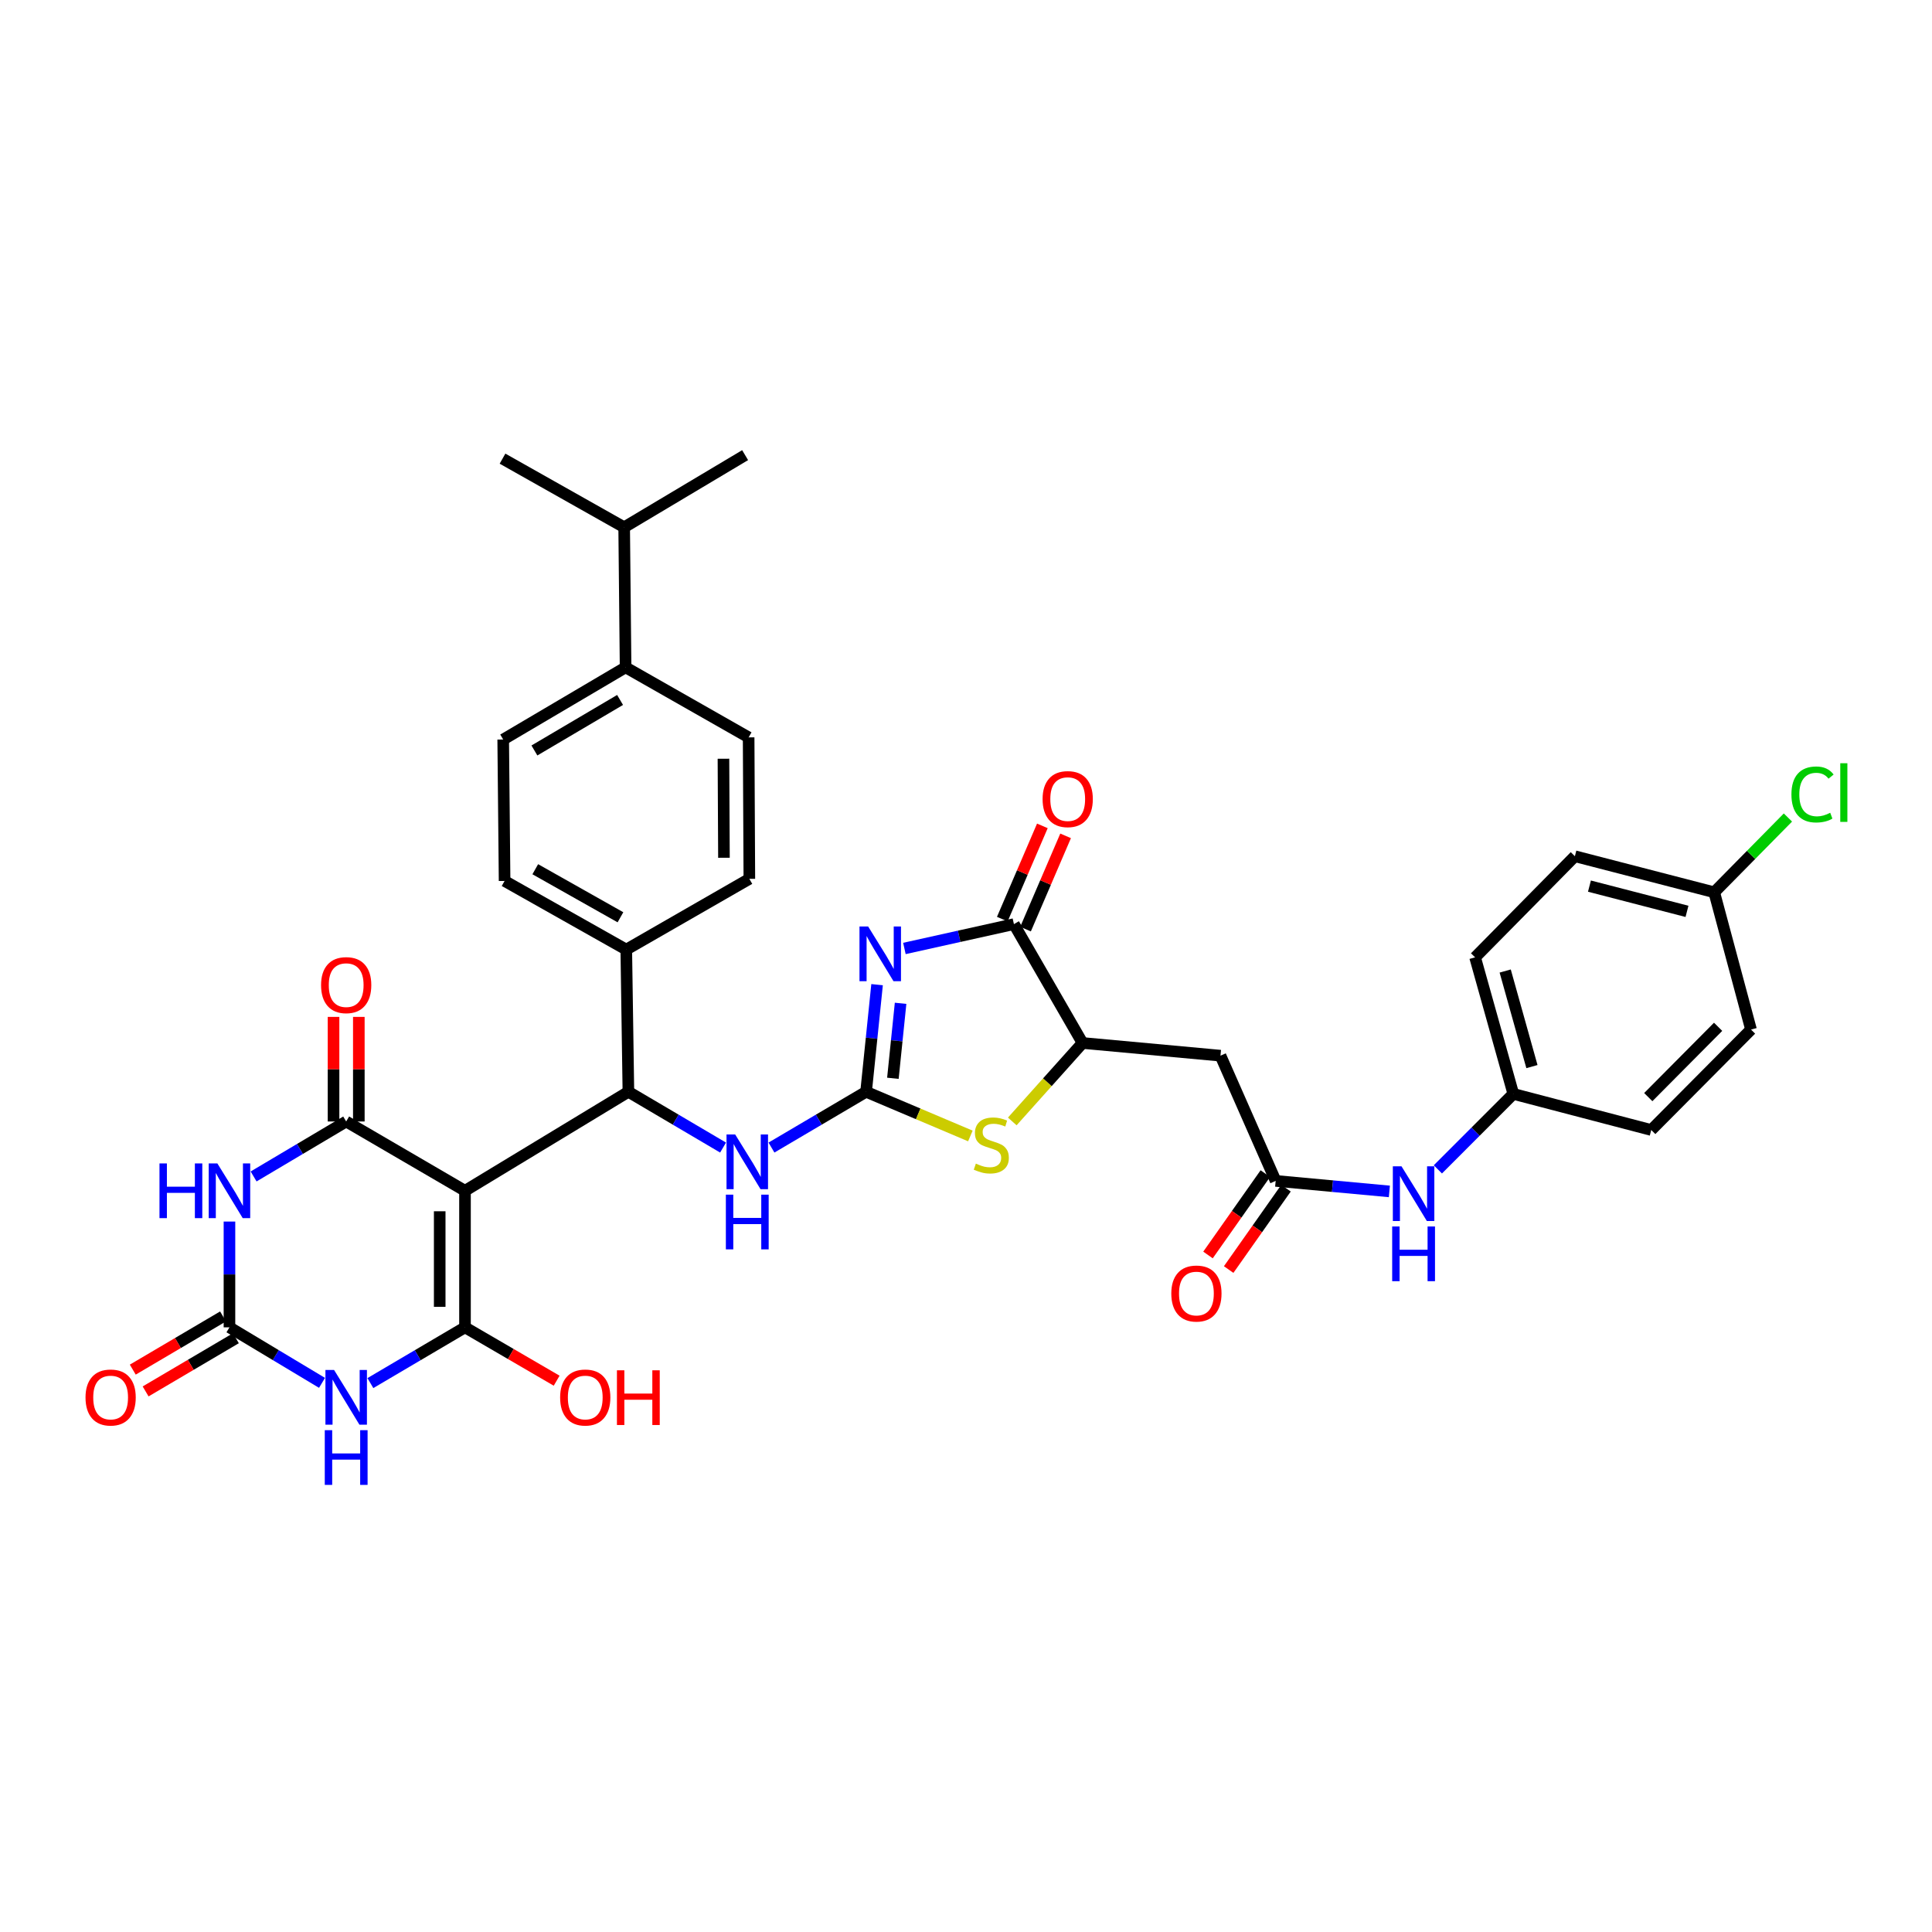 <?xml version='1.0' encoding='iso-8859-1'?>
<svg version='1.1' baseProfile='full'
              xmlns='http://www.w3.org/2000/svg'
                      xmlns:rdkit='http://www.rdkit.org/xml'
                      xmlns:xlink='http://www.w3.org/1999/xlink'
                  xml:space='preserve'
width='1000px' height='1000px' viewBox='0 0 1000 1000'>
<!-- END OF HEADER -->
<rect style='opacity:1.0;fill:#FFFFFF;stroke:none' width='1000' height='1000' x='0' y='0'> </rect>
<path class='bond-0' d='M 240.682,616.348 L 240.682,687.026' style='fill:none;fill-rule:evenodd;stroke:#000000;stroke-width:6px;stroke-linecap:butt;stroke-linejoin:miter;stroke-opacity:1' />
<path class='bond-0' d='M 227.591,626.95 L 227.591,676.424' style='fill:none;fill-rule:evenodd;stroke:#000000;stroke-width:6px;stroke-linecap:butt;stroke-linejoin:miter;stroke-opacity:1' />
<path class='bond-2' d='M 240.682,616.348 L 179.183,580.479' style='fill:none;fill-rule:evenodd;stroke:#000000;stroke-width:6px;stroke-linecap:butt;stroke-linejoin:miter;stroke-opacity:1' />
<path class='bond-7' d='M 240.682,616.348 L 325.258,565.104' style='fill:none;fill-rule:evenodd;stroke:#000000;stroke-width:6px;stroke-linecap:butt;stroke-linejoin:miter;stroke-opacity:1' />
<path class='bond-4' d='M 240.682,687.026 L 216.195,701.456' style='fill:none;fill-rule:evenodd;stroke:#000000;stroke-width:6px;stroke-linecap:butt;stroke-linejoin:miter;stroke-opacity:1' />
<path class='bond-4' d='M 216.195,701.456 L 191.708,715.886' style='fill:none;fill-rule:evenodd;stroke:#0000FF;stroke-width:6px;stroke-linecap:butt;stroke-linejoin:miter;stroke-opacity:1' />
<path class='bond-20' d='M 240.682,687.026 L 264.402,700.837' style='fill:none;fill-rule:evenodd;stroke:#000000;stroke-width:6px;stroke-linecap:butt;stroke-linejoin:miter;stroke-opacity:1' />
<path class='bond-20' d='M 264.402,700.837 L 288.123,714.648' style='fill:none;fill-rule:evenodd;stroke:#FF0000;stroke-width:6px;stroke-linecap:butt;stroke-linejoin:miter;stroke-opacity:1' />
<path class='bond-1' d='M 453.972,509.661 L 451.129,537.383' style='fill:none;fill-rule:evenodd;stroke:#0000FF;stroke-width:6px;stroke-linecap:butt;stroke-linejoin:miter;stroke-opacity:1' />
<path class='bond-1' d='M 451.129,537.383 L 448.285,565.104' style='fill:none;fill-rule:evenodd;stroke:#000000;stroke-width:6px;stroke-linecap:butt;stroke-linejoin:miter;stroke-opacity:1' />
<path class='bond-1' d='M 466.142,519.313 L 464.151,538.718' style='fill:none;fill-rule:evenodd;stroke:#0000FF;stroke-width:6px;stroke-linecap:butt;stroke-linejoin:miter;stroke-opacity:1' />
<path class='bond-1' d='M 464.151,538.718 L 462.161,558.123' style='fill:none;fill-rule:evenodd;stroke:#000000;stroke-width:6px;stroke-linecap:butt;stroke-linejoin:miter;stroke-opacity:1' />
<path class='bond-8' d='M 468.121,490.925 L 496.462,484.625' style='fill:none;fill-rule:evenodd;stroke:#0000FF;stroke-width:6px;stroke-linecap:butt;stroke-linejoin:miter;stroke-opacity:1' />
<path class='bond-8' d='M 496.462,484.625 L 524.803,478.325' style='fill:none;fill-rule:evenodd;stroke:#000000;stroke-width:6px;stroke-linecap:butt;stroke-linejoin:miter;stroke-opacity:1' />
<path class='bond-5' d='M 179.183,580.479 L 155.224,594.704' style='fill:none;fill-rule:evenodd;stroke:#000000;stroke-width:6px;stroke-linecap:butt;stroke-linejoin:miter;stroke-opacity:1' />
<path class='bond-5' d='M 155.224,594.704 L 131.265,608.929' style='fill:none;fill-rule:evenodd;stroke:#0000FF;stroke-width:6px;stroke-linecap:butt;stroke-linejoin:miter;stroke-opacity:1' />
<path class='bond-15' d='M 185.729,580.479 L 185.729,553.411' style='fill:none;fill-rule:evenodd;stroke:#000000;stroke-width:6px;stroke-linecap:butt;stroke-linejoin:miter;stroke-opacity:1' />
<path class='bond-15' d='M 185.729,553.411 L 185.729,526.343' style='fill:none;fill-rule:evenodd;stroke:#FF0000;stroke-width:6px;stroke-linecap:butt;stroke-linejoin:miter;stroke-opacity:1' />
<path class='bond-15' d='M 172.638,580.479 L 172.638,553.411' style='fill:none;fill-rule:evenodd;stroke:#000000;stroke-width:6px;stroke-linecap:butt;stroke-linejoin:miter;stroke-opacity:1' />
<path class='bond-15' d='M 172.638,553.411 L 172.638,526.343' style='fill:none;fill-rule:evenodd;stroke:#FF0000;stroke-width:6px;stroke-linecap:butt;stroke-linejoin:miter;stroke-opacity:1' />
<path class='bond-3' d='M 448.285,565.104 L 423.798,579.54' style='fill:none;fill-rule:evenodd;stroke:#000000;stroke-width:6px;stroke-linecap:butt;stroke-linejoin:miter;stroke-opacity:1' />
<path class='bond-3' d='M 423.798,579.54 L 399.311,593.975' style='fill:none;fill-rule:evenodd;stroke:#0000FF;stroke-width:6px;stroke-linecap:butt;stroke-linejoin:miter;stroke-opacity:1' />
<path class='bond-9' d='M 448.285,565.104 L 475.273,576.539' style='fill:none;fill-rule:evenodd;stroke:#000000;stroke-width:6px;stroke-linecap:butt;stroke-linejoin:miter;stroke-opacity:1' />
<path class='bond-9' d='M 475.273,576.539 L 502.261,587.973' style='fill:none;fill-rule:evenodd;stroke:#CCCC00;stroke-width:6px;stroke-linecap:butt;stroke-linejoin:miter;stroke-opacity:1' />
<path class='bond-36' d='M 166.682,715.767 L 142.725,701.396' style='fill:none;fill-rule:evenodd;stroke:#0000FF;stroke-width:6px;stroke-linecap:butt;stroke-linejoin:miter;stroke-opacity:1' />
<path class='bond-36' d='M 142.725,701.396 L 118.768,687.026' style='fill:none;fill-rule:evenodd;stroke:#000000;stroke-width:6px;stroke-linecap:butt;stroke-linejoin:miter;stroke-opacity:1' />
<path class='bond-6' d='M 118.768,632.275 L 118.768,659.65' style='fill:none;fill-rule:evenodd;stroke:#0000FF;stroke-width:6px;stroke-linecap:butt;stroke-linejoin:miter;stroke-opacity:1' />
<path class='bond-6' d='M 118.768,659.65 L 118.768,687.026' style='fill:none;fill-rule:evenodd;stroke:#000000;stroke-width:6px;stroke-linecap:butt;stroke-linejoin:miter;stroke-opacity:1' />
<path class='bond-17' d='M 115.445,681.386 L 92.084,695.151' style='fill:none;fill-rule:evenodd;stroke:#000000;stroke-width:6px;stroke-linecap:butt;stroke-linejoin:miter;stroke-opacity:1' />
<path class='bond-17' d='M 92.084,695.151 L 68.724,708.915' style='fill:none;fill-rule:evenodd;stroke:#FF0000;stroke-width:6px;stroke-linecap:butt;stroke-linejoin:miter;stroke-opacity:1' />
<path class='bond-17' d='M 122.091,692.665 L 98.73,706.43' style='fill:none;fill-rule:evenodd;stroke:#000000;stroke-width:6px;stroke-linecap:butt;stroke-linejoin:miter;stroke-opacity:1' />
<path class='bond-17' d='M 98.73,706.43 L 75.369,720.194' style='fill:none;fill-rule:evenodd;stroke:#FF0000;stroke-width:6px;stroke-linecap:butt;stroke-linejoin:miter;stroke-opacity:1' />
<path class='bond-11' d='M 325.258,565.104 L 349.759,579.541' style='fill:none;fill-rule:evenodd;stroke:#000000;stroke-width:6px;stroke-linecap:butt;stroke-linejoin:miter;stroke-opacity:1' />
<path class='bond-11' d='M 349.759,579.541 L 374.261,593.979' style='fill:none;fill-rule:evenodd;stroke:#0000FF;stroke-width:6px;stroke-linecap:butt;stroke-linejoin:miter;stroke-opacity:1' />
<path class='bond-14' d='M 325.258,565.104 L 324.16,491.51' style='fill:none;fill-rule:evenodd;stroke:#000000;stroke-width:6px;stroke-linecap:butt;stroke-linejoin:miter;stroke-opacity:1' />
<path class='bond-18' d='M 530.816,480.909 L 541.187,456.773' style='fill:none;fill-rule:evenodd;stroke:#000000;stroke-width:6px;stroke-linecap:butt;stroke-linejoin:miter;stroke-opacity:1' />
<path class='bond-18' d='M 541.187,456.773 L 551.557,432.638' style='fill:none;fill-rule:evenodd;stroke:#FF0000;stroke-width:6px;stroke-linecap:butt;stroke-linejoin:miter;stroke-opacity:1' />
<path class='bond-18' d='M 518.789,475.741 L 529.159,451.605' style='fill:none;fill-rule:evenodd;stroke:#000000;stroke-width:6px;stroke-linecap:butt;stroke-linejoin:miter;stroke-opacity:1' />
<path class='bond-18' d='M 529.159,451.605 L 539.529,427.47' style='fill:none;fill-rule:evenodd;stroke:#FF0000;stroke-width:6px;stroke-linecap:butt;stroke-linejoin:miter;stroke-opacity:1' />
<path class='bond-38' d='M 524.803,478.325 L 560.323,539.845' style='fill:none;fill-rule:evenodd;stroke:#000000;stroke-width:6px;stroke-linecap:butt;stroke-linejoin:miter;stroke-opacity:1' />
<path class='bond-10' d='M 523.95,580.454 L 542.136,560.15' style='fill:none;fill-rule:evenodd;stroke:#CCCC00;stroke-width:6px;stroke-linecap:butt;stroke-linejoin:miter;stroke-opacity:1' />
<path class='bond-10' d='M 542.136,560.15 L 560.323,539.845' style='fill:none;fill-rule:evenodd;stroke:#000000;stroke-width:6px;stroke-linecap:butt;stroke-linejoin:miter;stroke-opacity:1' />
<path class='bond-12' d='M 560.323,539.845 L 631.72,546.413' style='fill:none;fill-rule:evenodd;stroke:#000000;stroke-width:6px;stroke-linecap:butt;stroke-linejoin:miter;stroke-opacity:1' />
<path class='bond-13' d='M 631.72,546.413 L 660.281,611.228' style='fill:none;fill-rule:evenodd;stroke:#000000;stroke-width:6px;stroke-linecap:butt;stroke-linejoin:miter;stroke-opacity:1' />
<path class='bond-16' d='M 660.281,611.228 L 689.71,613.95' style='fill:none;fill-rule:evenodd;stroke:#000000;stroke-width:6px;stroke-linecap:butt;stroke-linejoin:miter;stroke-opacity:1' />
<path class='bond-16' d='M 689.71,613.95 L 719.138,616.673' style='fill:none;fill-rule:evenodd;stroke:#0000FF;stroke-width:6px;stroke-linecap:butt;stroke-linejoin:miter;stroke-opacity:1' />
<path class='bond-21' d='M 654.93,607.458 L 640.092,628.518' style='fill:none;fill-rule:evenodd;stroke:#000000;stroke-width:6px;stroke-linecap:butt;stroke-linejoin:miter;stroke-opacity:1' />
<path class='bond-21' d='M 640.092,628.518 L 625.255,649.577' style='fill:none;fill-rule:evenodd;stroke:#FF0000;stroke-width:6px;stroke-linecap:butt;stroke-linejoin:miter;stroke-opacity:1' />
<path class='bond-21' d='M 665.632,614.998 L 650.794,636.058' style='fill:none;fill-rule:evenodd;stroke:#000000;stroke-width:6px;stroke-linecap:butt;stroke-linejoin:miter;stroke-opacity:1' />
<path class='bond-21' d='M 650.794,636.058 L 635.957,657.117' style='fill:none;fill-rule:evenodd;stroke:#FF0000;stroke-width:6px;stroke-linecap:butt;stroke-linejoin:miter;stroke-opacity:1' />
<path class='bond-22' d='M 324.16,491.51 L 387.862,454.892' style='fill:none;fill-rule:evenodd;stroke:#000000;stroke-width:6px;stroke-linecap:butt;stroke-linejoin:miter;stroke-opacity:1' />
<path class='bond-23' d='M 324.16,491.51 L 261.177,455.983' style='fill:none;fill-rule:evenodd;stroke:#000000;stroke-width:6px;stroke-linecap:butt;stroke-linejoin:miter;stroke-opacity:1' />
<path class='bond-23' d='M 321.144,474.779 L 277.056,449.91' style='fill:none;fill-rule:evenodd;stroke:#000000;stroke-width:6px;stroke-linecap:butt;stroke-linejoin:miter;stroke-opacity:1' />
<path class='bond-26' d='M 744.236,605.261 L 763.761,585.728' style='fill:none;fill-rule:evenodd;stroke:#0000FF;stroke-width:6px;stroke-linecap:butt;stroke-linejoin:miter;stroke-opacity:1' />
<path class='bond-26' d='M 763.761,585.728 L 783.286,566.195' style='fill:none;fill-rule:evenodd;stroke:#000000;stroke-width:6px;stroke-linecap:butt;stroke-linejoin:miter;stroke-opacity:1' />
<path class='bond-19' d='M 323.803,345.414 L 260.457,382.774' style='fill:none;fill-rule:evenodd;stroke:#000000;stroke-width:6px;stroke-linecap:butt;stroke-linejoin:miter;stroke-opacity:1' />
<path class='bond-19' d='M 320.952,362.294 L 276.609,388.446' style='fill:none;fill-rule:evenodd;stroke:#000000;stroke-width:6px;stroke-linecap:butt;stroke-linejoin:miter;stroke-opacity:1' />
<path class='bond-28' d='M 323.803,345.414 L 323.069,272.918' style='fill:none;fill-rule:evenodd;stroke:#000000;stroke-width:6px;stroke-linecap:butt;stroke-linejoin:miter;stroke-opacity:1' />
<path class='bond-37' d='M 323.803,345.414 L 387.492,381.669' style='fill:none;fill-rule:evenodd;stroke:#000000;stroke-width:6px;stroke-linecap:butt;stroke-linejoin:miter;stroke-opacity:1' />
<path class='bond-25' d='M 387.862,454.892 L 387.492,381.669' style='fill:none;fill-rule:evenodd;stroke:#000000;stroke-width:6px;stroke-linecap:butt;stroke-linejoin:miter;stroke-opacity:1' />
<path class='bond-25' d='M 374.716,443.975 L 374.456,392.719' style='fill:none;fill-rule:evenodd;stroke:#000000;stroke-width:6px;stroke-linecap:butt;stroke-linejoin:miter;stroke-opacity:1' />
<path class='bond-24' d='M 261.177,455.983 L 260.457,382.774' style='fill:none;fill-rule:evenodd;stroke:#000000;stroke-width:6px;stroke-linecap:butt;stroke-linejoin:miter;stroke-opacity:1' />
<path class='bond-30' d='M 783.286,566.195 L 854.683,584.886' style='fill:none;fill-rule:evenodd;stroke:#000000;stroke-width:6px;stroke-linecap:butt;stroke-linejoin:miter;stroke-opacity:1' />
<path class='bond-31' d='M 783.286,566.195 L 763.511,495.525' style='fill:none;fill-rule:evenodd;stroke:#000000;stroke-width:6px;stroke-linecap:butt;stroke-linejoin:miter;stroke-opacity:1' />
<path class='bond-31' d='M 792.927,552.067 L 779.084,502.598' style='fill:none;fill-rule:evenodd;stroke:#000000;stroke-width:6px;stroke-linecap:butt;stroke-linejoin:miter;stroke-opacity:1' />
<path class='bond-27' d='M 887.28,461.844 L 815.155,443.182' style='fill:none;fill-rule:evenodd;stroke:#000000;stroke-width:6px;stroke-linecap:butt;stroke-linejoin:miter;stroke-opacity:1' />
<path class='bond-27' d='M 873.182,471.719 L 822.695,458.655' style='fill:none;fill-rule:evenodd;stroke:#000000;stroke-width:6px;stroke-linecap:butt;stroke-linejoin:miter;stroke-opacity:1' />
<path class='bond-29' d='M 887.28,461.844 L 906.354,442.495' style='fill:none;fill-rule:evenodd;stroke:#000000;stroke-width:6px;stroke-linecap:butt;stroke-linejoin:miter;stroke-opacity:1' />
<path class='bond-29' d='M 906.354,442.495 L 925.429,423.145' style='fill:none;fill-rule:evenodd;stroke:#00CC00;stroke-width:6px;stroke-linecap:butt;stroke-linejoin:miter;stroke-opacity:1' />
<path class='bond-39' d='M 887.28,461.844 L 906.328,532.9' style='fill:none;fill-rule:evenodd;stroke:#000000;stroke-width:6px;stroke-linecap:butt;stroke-linejoin:miter;stroke-opacity:1' />
<path class='bond-34' d='M 323.069,272.918 L 260.101,237.398' style='fill:none;fill-rule:evenodd;stroke:#000000;stroke-width:6px;stroke-linecap:butt;stroke-linejoin:miter;stroke-opacity:1' />
<path class='bond-35' d='M 323.069,272.918 L 385.673,235.58' style='fill:none;fill-rule:evenodd;stroke:#000000;stroke-width:6px;stroke-linecap:butt;stroke-linejoin:miter;stroke-opacity:1' />
<path class='bond-33' d='M 854.683,584.886 L 906.328,532.9' style='fill:none;fill-rule:evenodd;stroke:#000000;stroke-width:6px;stroke-linecap:butt;stroke-linejoin:miter;stroke-opacity:1' />
<path class='bond-33' d='M 853.143,567.862 L 889.294,531.472' style='fill:none;fill-rule:evenodd;stroke:#000000;stroke-width:6px;stroke-linecap:butt;stroke-linejoin:miter;stroke-opacity:1' />
<path class='bond-32' d='M 763.511,495.525 L 815.155,443.182' style='fill:none;fill-rule:evenodd;stroke:#000000;stroke-width:6px;stroke-linecap:butt;stroke-linejoin:miter;stroke-opacity:1' />
<path  class='atom-2' d='M 449.349 479.547
L 458.629 494.547
Q 459.549 496.027, 461.029 498.707
Q 462.509 501.387, 462.589 501.547
L 462.589 479.547
L 466.349 479.547
L 466.349 507.867
L 462.469 507.867
L 452.509 491.467
Q 451.349 489.547, 450.109 487.347
Q 448.909 485.147, 448.549 484.467
L 448.549 507.867
L 444.869 507.867
L 444.869 479.547
L 449.349 479.547
' fill='#0000FF'/>
<path  class='atom-5' d='M 172.923 709.106
L 182.203 724.106
Q 183.123 725.586, 184.603 728.266
Q 186.083 730.946, 186.163 731.106
L 186.163 709.106
L 189.923 709.106
L 189.923 737.426
L 186.043 737.426
L 176.083 721.026
Q 174.923 719.106, 173.683 716.906
Q 172.483 714.706, 172.123 714.026
L 172.123 737.426
L 168.443 737.426
L 168.443 709.106
L 172.923 709.106
' fill='#0000FF'/>
<path  class='atom-5' d='M 168.103 740.258
L 171.943 740.258
L 171.943 752.298
L 186.423 752.298
L 186.423 740.258
L 190.263 740.258
L 190.263 768.578
L 186.423 768.578
L 186.423 755.498
L 171.943 755.498
L 171.943 768.578
L 168.103 768.578
L 168.103 740.258
' fill='#0000FF'/>
<path  class='atom-6' d='M 82.548 602.188
L 86.388 602.188
L 86.388 614.228
L 100.868 614.228
L 100.868 602.188
L 104.708 602.188
L 104.708 630.508
L 100.868 630.508
L 100.868 617.428
L 86.388 617.428
L 86.388 630.508
L 82.548 630.508
L 82.548 602.188
' fill='#0000FF'/>
<path  class='atom-6' d='M 112.508 602.188
L 121.788 617.188
Q 122.708 618.668, 124.188 621.348
Q 125.668 624.028, 125.748 624.188
L 125.748 602.188
L 129.508 602.188
L 129.508 630.508
L 125.628 630.508
L 115.668 614.108
Q 114.508 612.188, 113.268 609.988
Q 112.068 607.788, 111.708 607.108
L 111.708 630.508
L 108.028 630.508
L 108.028 602.188
L 112.508 602.188
' fill='#0000FF'/>
<path  class='atom-10' d='M 505.101 602.286
Q 505.421 602.406, 506.741 602.966
Q 508.061 603.526, 509.501 603.886
Q 510.981 604.206, 512.421 604.206
Q 515.101 604.206, 516.661 602.926
Q 518.221 601.606, 518.221 599.326
Q 518.221 597.766, 517.421 596.806
Q 516.661 595.846, 515.461 595.326
Q 514.261 594.806, 512.261 594.206
Q 509.741 593.446, 508.221 592.726
Q 506.741 592.006, 505.661 590.486
Q 504.621 588.966, 504.621 586.406
Q 504.621 582.846, 507.021 580.646
Q 509.461 578.446, 514.261 578.446
Q 517.541 578.446, 521.261 580.006
L 520.341 583.086
Q 516.941 581.686, 514.381 581.686
Q 511.621 581.686, 510.101 582.846
Q 508.581 583.966, 508.621 585.926
Q 508.621 587.446, 509.381 588.366
Q 510.181 589.286, 511.301 589.806
Q 512.461 590.326, 514.381 590.926
Q 516.941 591.726, 518.461 592.526
Q 519.981 593.326, 521.061 594.966
Q 522.181 596.566, 522.181 599.326
Q 522.181 603.246, 519.541 605.366
Q 516.941 607.446, 512.581 607.446
Q 510.061 607.446, 508.141 606.886
Q 506.261 606.366, 504.021 605.446
L 505.101 602.286
' fill='#CCCC00'/>
<path  class='atom-12' d='M 380.526 587.199
L 389.806 602.199
Q 390.726 603.679, 392.206 606.359
Q 393.686 609.039, 393.766 609.199
L 393.766 587.199
L 397.526 587.199
L 397.526 615.519
L 393.646 615.519
L 383.686 599.119
Q 382.526 597.199, 381.286 594.999
Q 380.086 592.799, 379.726 592.119
L 379.726 615.519
L 376.046 615.519
L 376.046 587.199
L 380.526 587.199
' fill='#0000FF'/>
<path  class='atom-12' d='M 375.706 618.351
L 379.546 618.351
L 379.546 630.391
L 394.026 630.391
L 394.026 618.351
L 397.866 618.351
L 397.866 646.671
L 394.026 646.671
L 394.026 633.591
L 379.546 633.591
L 379.546 646.671
L 375.706 646.671
L 375.706 618.351
' fill='#0000FF'/>
<path  class='atom-16' d='M 166.183 509.896
Q 166.183 503.096, 169.543 499.296
Q 172.903 495.496, 179.183 495.496
Q 185.463 495.496, 188.823 499.296
Q 192.183 503.096, 192.183 509.896
Q 192.183 516.776, 188.783 520.696
Q 185.383 524.576, 179.183 524.576
Q 172.943 524.576, 169.543 520.696
Q 166.183 516.816, 166.183 509.896
M 179.183 521.376
Q 183.503 521.376, 185.823 518.496
Q 188.183 515.576, 188.183 509.896
Q 188.183 504.336, 185.823 501.536
Q 183.503 498.696, 179.183 498.696
Q 174.863 498.696, 172.503 501.496
Q 170.183 504.296, 170.183 509.896
Q 170.183 515.616, 172.503 518.496
Q 174.863 521.376, 179.183 521.376
' fill='#FF0000'/>
<path  class='atom-17' d='M 725.411 603.672
L 734.691 618.672
Q 735.611 620.152, 737.091 622.832
Q 738.571 625.512, 738.651 625.672
L 738.651 603.672
L 742.411 603.672
L 742.411 631.992
L 738.531 631.992
L 728.571 615.592
Q 727.411 613.672, 726.171 611.472
Q 724.971 609.272, 724.611 608.592
L 724.611 631.992
L 720.931 631.992
L 720.931 603.672
L 725.411 603.672
' fill='#0000FF'/>
<path  class='atom-17' d='M 720.591 634.824
L 724.431 634.824
L 724.431 646.864
L 738.911 646.864
L 738.911 634.824
L 742.751 634.824
L 742.751 663.144
L 738.911 663.144
L 738.911 650.064
L 724.431 650.064
L 724.431 663.144
L 720.591 663.144
L 720.591 634.824
' fill='#0000FF'/>
<path  class='atom-18' d='M 44.262 723.346
Q 44.262 716.546, 47.622 712.746
Q 50.982 708.946, 57.262 708.946
Q 63.542 708.946, 66.902 712.746
Q 70.262 716.546, 70.262 723.346
Q 70.262 730.226, 66.862 734.146
Q 63.462 738.026, 57.262 738.026
Q 51.022 738.026, 47.622 734.146
Q 44.262 730.266, 44.262 723.346
M 57.262 734.826
Q 61.582 734.826, 63.902 731.946
Q 66.262 729.026, 66.262 723.346
Q 66.262 717.786, 63.902 714.986
Q 61.582 712.146, 57.262 712.146
Q 52.942 712.146, 50.582 714.946
Q 48.262 717.746, 48.262 723.346
Q 48.262 729.066, 50.582 731.946
Q 52.942 734.826, 57.262 734.826
' fill='#FF0000'/>
<path  class='atom-19' d='M 539.643 413.611
Q 539.643 406.811, 543.003 403.011
Q 546.363 399.211, 552.643 399.211
Q 558.923 399.211, 562.283 403.011
Q 565.643 406.811, 565.643 413.611
Q 565.643 420.491, 562.243 424.411
Q 558.843 428.291, 552.643 428.291
Q 546.403 428.291, 543.003 424.411
Q 539.643 420.531, 539.643 413.611
M 552.643 425.091
Q 556.963 425.091, 559.283 422.211
Q 561.643 419.291, 561.643 413.611
Q 561.643 408.051, 559.283 405.251
Q 556.963 402.411, 552.643 402.411
Q 548.323 402.411, 545.963 405.211
Q 543.643 408.011, 543.643 413.611
Q 543.643 419.331, 545.963 422.211
Q 548.323 425.091, 552.643 425.091
' fill='#FF0000'/>
<path  class='atom-21' d='M 289.923 723.346
Q 289.923 716.546, 293.283 712.746
Q 296.643 708.946, 302.923 708.946
Q 309.203 708.946, 312.563 712.746
Q 315.923 716.546, 315.923 723.346
Q 315.923 730.226, 312.523 734.146
Q 309.123 738.026, 302.923 738.026
Q 296.683 738.026, 293.283 734.146
Q 289.923 730.266, 289.923 723.346
M 302.923 734.826
Q 307.243 734.826, 309.563 731.946
Q 311.923 729.026, 311.923 723.346
Q 311.923 717.786, 309.563 714.986
Q 307.243 712.146, 302.923 712.146
Q 298.603 712.146, 296.243 714.946
Q 293.923 717.746, 293.923 723.346
Q 293.923 729.066, 296.243 731.946
Q 298.603 734.826, 302.923 734.826
' fill='#FF0000'/>
<path  class='atom-21' d='M 319.323 709.266
L 323.163 709.266
L 323.163 721.306
L 337.643 721.306
L 337.643 709.266
L 341.483 709.266
L 341.483 737.586
L 337.643 737.586
L 337.643 724.506
L 323.163 724.506
L 323.163 737.586
L 319.323 737.586
L 319.323 709.266
' fill='#FF0000'/>
<path  class='atom-22' d='M 606.262 669.527
Q 606.262 662.727, 609.622 658.927
Q 612.982 655.127, 619.262 655.127
Q 625.542 655.127, 628.902 658.927
Q 632.262 662.727, 632.262 669.527
Q 632.262 676.407, 628.862 680.327
Q 625.462 684.207, 619.262 684.207
Q 613.022 684.207, 609.622 680.327
Q 606.262 676.447, 606.262 669.527
M 619.262 681.007
Q 623.582 681.007, 625.902 678.127
Q 628.262 675.207, 628.262 669.527
Q 628.262 663.967, 625.902 661.167
Q 623.582 658.327, 619.262 658.327
Q 614.942 658.327, 612.582 661.127
Q 610.262 663.927, 610.262 669.527
Q 610.262 675.247, 612.582 678.127
Q 614.942 681.007, 619.262 681.007
' fill='#FF0000'/>
<path  class='atom-30' d='M 927.241 411.209
Q 927.241 404.169, 930.521 400.489
Q 933.841 396.769, 940.121 396.769
Q 945.961 396.769, 949.081 400.889
L 946.441 403.049
Q 944.161 400.049, 940.121 400.049
Q 935.841 400.049, 933.561 402.929
Q 931.321 405.769, 931.321 411.209
Q 931.321 416.809, 933.641 419.689
Q 936.001 422.569, 940.561 422.569
Q 943.681 422.569, 947.321 420.689
L 948.441 423.689
Q 946.961 424.649, 944.721 425.209
Q 942.481 425.769, 940.001 425.769
Q 933.841 425.769, 930.521 422.009
Q 927.241 418.249, 927.241 411.209
' fill='#00CC00'/>
<path  class='atom-30' d='M 952.521 395.049
L 956.201 395.049
L 956.201 425.409
L 952.521 425.409
L 952.521 395.049
' fill='#00CC00'/>
</svg>
